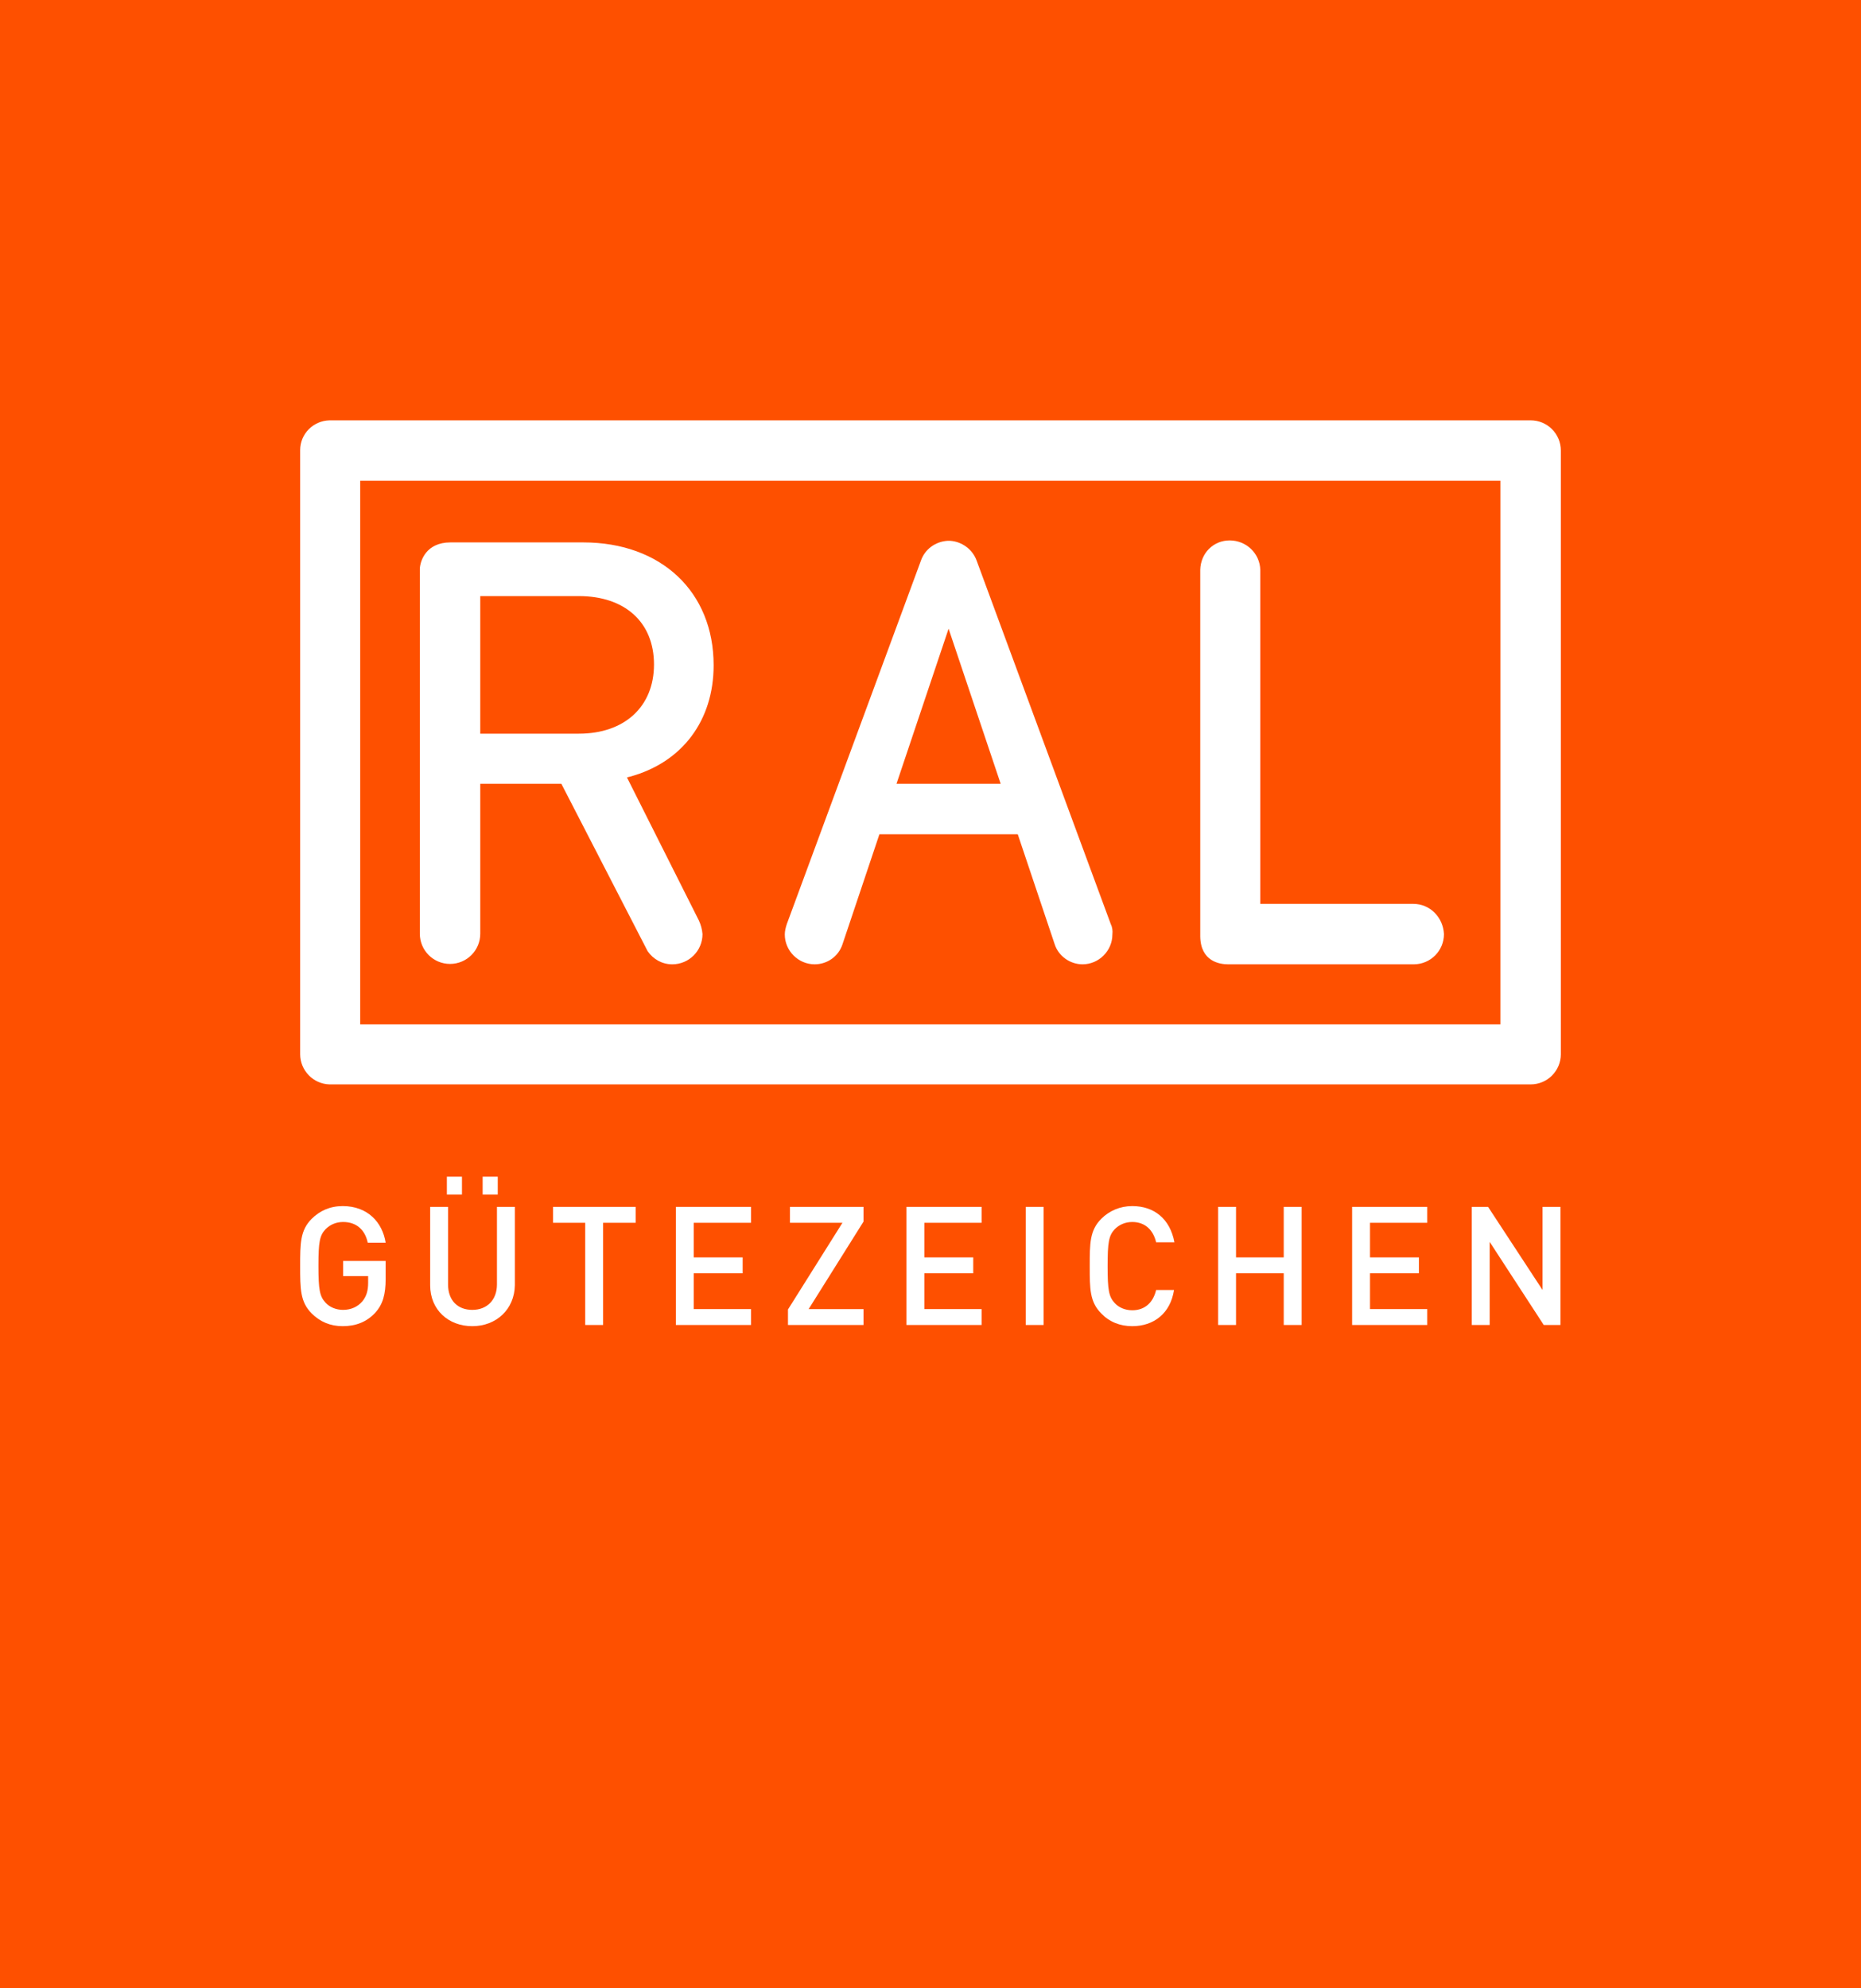 <?xml version="1.0" encoding="utf-8"?>
<svg version="1.1" id="layer" x="0px" y="0px" viewBox="0 0 468.1 500" style="enable-background:new 0 0 652 652;" xmlns="http://www.w3.org/2000/svg">
  <style type="text/css">
	.st0{clip-path:url(#SVGID_2_);fill:#FE5000;}
	.st1{clip-path:url(#SVGID_2_);fill:#FFFFFF;}
</style>
  <g transform="matrix(1, 0, 0, 1, -86, -71.6)">
    <defs>
      <rect id="SVGID_1_" x="86" y="71.6" width="468.1" height="500"/>
    </defs>
    <clipPath id="SVGID_2_">
      <rect x="86" y="71.6" width="468.1" height="500" transform="matrix(1, 0, 0, 1, 0, 0)" style="overflow: visible;"/>
    </clipPath>
    <rect x="86" y="71.6" class="st0" width="468.1" height="500"/>
    <path class="st1" d="M261.8,303.1c0,0-18.1-36-18.1-36l0.8-0.2c13.1-3.6,21-14.1,21-28c0-18.5-13.2-30.9-32.8-30.9h-33.4 c-6.1,0-7.6,4.6-7.7,6.6l0,0.2c0,0,0,91.4,0,91.6c0,4.2,3.4,7.6,7.6,7.6c4.2,0,7.6-3.4,7.6-7.6c0-0.3,0-37.7,0-37.7h20.4 c0,0,21.7,42.1,21.7,42.1c1.4,2,3.6,3.3,6.2,3.3c4.2,0,7.6-3.4,7.6-7.6C262.6,305.3,262.3,304.2,261.8,303.1L261.8,303.1 M206.8,256.1v-34.6h24.8c11.5,0,18.9,6.5,18.9,17.2c0,10.6-7.4,17.4-18.9,17.4H206.8z"/>
    <path class="st1" d="M478.6,184.9c0-4.2-3.4-7.6-7.6-7.6c-0.3,0-302,0-302.1,0c-4.1,0.1-7.4,3.4-7.4,7.5c0,0,0,74.6,0,122.9 c0,10,0,27.2,0,29c0,4.1,3.3,7.5,7.4,7.6c0,0,301.9,0,301.9,0c0,0,0,0,0.1,0c0,0,0,0,0.1,0c4.2,0,7.6-3.4,7.6-7.6 C478.6,336.2,478.6,185.6,478.6,184.9 M463.5,329.2H176.6V192.5h286.8V329.2z"/>
    <path class="st1" d="M441.5,298.9c-0.3,0-38.5,0-38.5,0v-84c-0.1-4.1-3.5-7.4-7.7-7.4c-4.1,0-7.3,3.2-7.4,7.4l0,92.2 c0.1,6.3,4.9,7,7,7h46.7c4.2,0,7.6-3.4,7.6-7.6C449,302.3,445.7,298.9,441.5,298.9"/>
    <path class="st1" d="M365.4,304l-33.7-91.3c-1-2.9-3.7-4.9-6.7-5.1h-0.7c-3,0.2-5.7,2.1-6.7,5.1L283.9,304 c-0.3,0.9-0.5,1.8-0.5,2.6c0,4.1,3.4,7.5,7.5,7.5c3.2,0,6-2,7-5l9.3-27.7h34.8l9.3,27.7c1,3,3.9,5,7,5c4.1,0,7.5-3.4,7.5-7.5 C365.9,305.7,365.8,304.8,365.4,304 M311.5,268.7l13.1-39l13.1,39H311.5z"/>
    <path class="st1" d="M180.4,401.7c-2.2,2.4-5,3.4-8.2,3.4c-3.1,0-5.7-1.1-7.8-3.2c-2.9-2.9-2.9-6.2-2.9-11.9c0-5.7,0-9,2.9-11.9 c2-2,4.6-3.2,7.8-3.2c6.3,0,10,4.1,10.8,9.2h-4.5c-0.7-3.3-2.9-5.2-6.2-5.2c-1.8,0-3.3,0.7-4.4,1.8c-1.5,1.6-1.8,3.2-1.8,9.2 c0,6,0.3,7.7,1.8,9.3c1,1.1,2.6,1.8,4.4,1.8c2,0,3.7-0.8,4.8-2.1c1.1-1.3,1.5-2.8,1.5-4.7v-1.7h-6.3v-3.8H183v4.5 C183,397.1,182.3,399.6,180.4,401.7"/>
    <path class="st1" d="M204.8,405.1c-6,0-10.6-4.1-10.6-10.3v-19.7h4.5v19.5c0,4,2.4,6.4,6.1,6.4c3.7,0,6.2-2.5,6.2-6.4v-19.5h4.5 v19.7C215.4,400.9,210.8,405.1,204.8,405.1 M198.4,372v-4.5h3.8v4.5H198.4z M207.4,372v-4.5h3.8v4.5H207.4z"/>
    <polyline class="st1" points="237.7,379.1 237.7,404.8 233.2,404.8 233.2,379.1 225.1,379.1 225.1,375.1 245.9,375.1 245.9,379.1 &#10;&#9;&#9;237.7,379.1 &#9;"/>
    <polyline class="st1" points="256,404.8 256,375.1 274.9,375.1 274.9,379.1 260.5,379.1 260.5,387.8 272.8,387.8 272.8,391.8 &#10;&#9;&#9;260.5,391.8 260.5,400.8 274.9,400.8 274.9,404.8 256,404.8 &#9;"/>
    <polyline class="st1" points="284.2,404.8 284.2,400.9 297.9,379.1 284.7,379.1 284.7,375.1 303.2,375.1 303.2,378.8 289.4,400.8 &#10;&#9;&#9;303.2,400.8 303.2,404.8 284.2,404.8 &#9;"/>
    <polyline class="st1" points="314,404.8 314,375.1 332.9,375.1 332.9,379.1 318.5,379.1 318.5,387.8 330.8,387.8 330.8,391.8 &#10;&#9;&#9;318.5,391.8 318.5,400.8 332.9,400.8 332.9,404.8 314,404.8 &#9;"/>
    <rect x="344" y="375.1" class="st1" width="4.5" height="29.7"/>
    <path class="st1" d="M370.8,405.1c-3.1,0-5.8-1.1-7.8-3.2c-2.9-2.9-2.9-6.2-2.9-11.9c0-5.7,0-9,2.9-11.9c2-2,4.7-3.2,7.8-3.2 c5.5,0,9.5,3.2,10.6,9.1h-4.6c-0.7-3-2.7-5.1-6-5.1c-1.8,0-3.3,0.7-4.4,1.8c-1.5,1.6-1.8,3.3-1.8,9.3c0,6,0.3,7.7,1.8,9.3 c1,1.1,2.6,1.8,4.4,1.8c3.3,0,5.3-2.1,6-5.1h4.5C380.4,401.9,376.2,405.1,370.8,405.1"/>
    <polyline class="st1" points="408.9,404.8 408.9,391.8 396.9,391.8 396.9,404.8 392.4,404.8 392.4,375.1 396.9,375.1 396.9,387.8 &#10;&#9;&#9;408.9,387.8 408.9,375.1 413.4,375.1 413.4,404.8 408.9,404.8 &#9;"/>
    <polyline class="st1" points="426.1,404.8 426.1,375.1 445,375.1 445,379.1 430.6,379.1 430.6,387.8 442.9,387.8 442.9,391.8 &#10;&#9;&#9;430.6,391.8 430.6,400.8 445,400.8 445,404.8 426.1,404.8 &#9;"/>
    <polyline class="st1" points="474.3,404.8 460.7,383.9 460.7,404.8 456.2,404.8 456.2,375.1 460.3,375.1 474,396 474,375.1 &#10;&#9;&#9;478.5,375.1 478.5,404.8 474.3,404.8 &#9;"/>
  </g>
</svg>